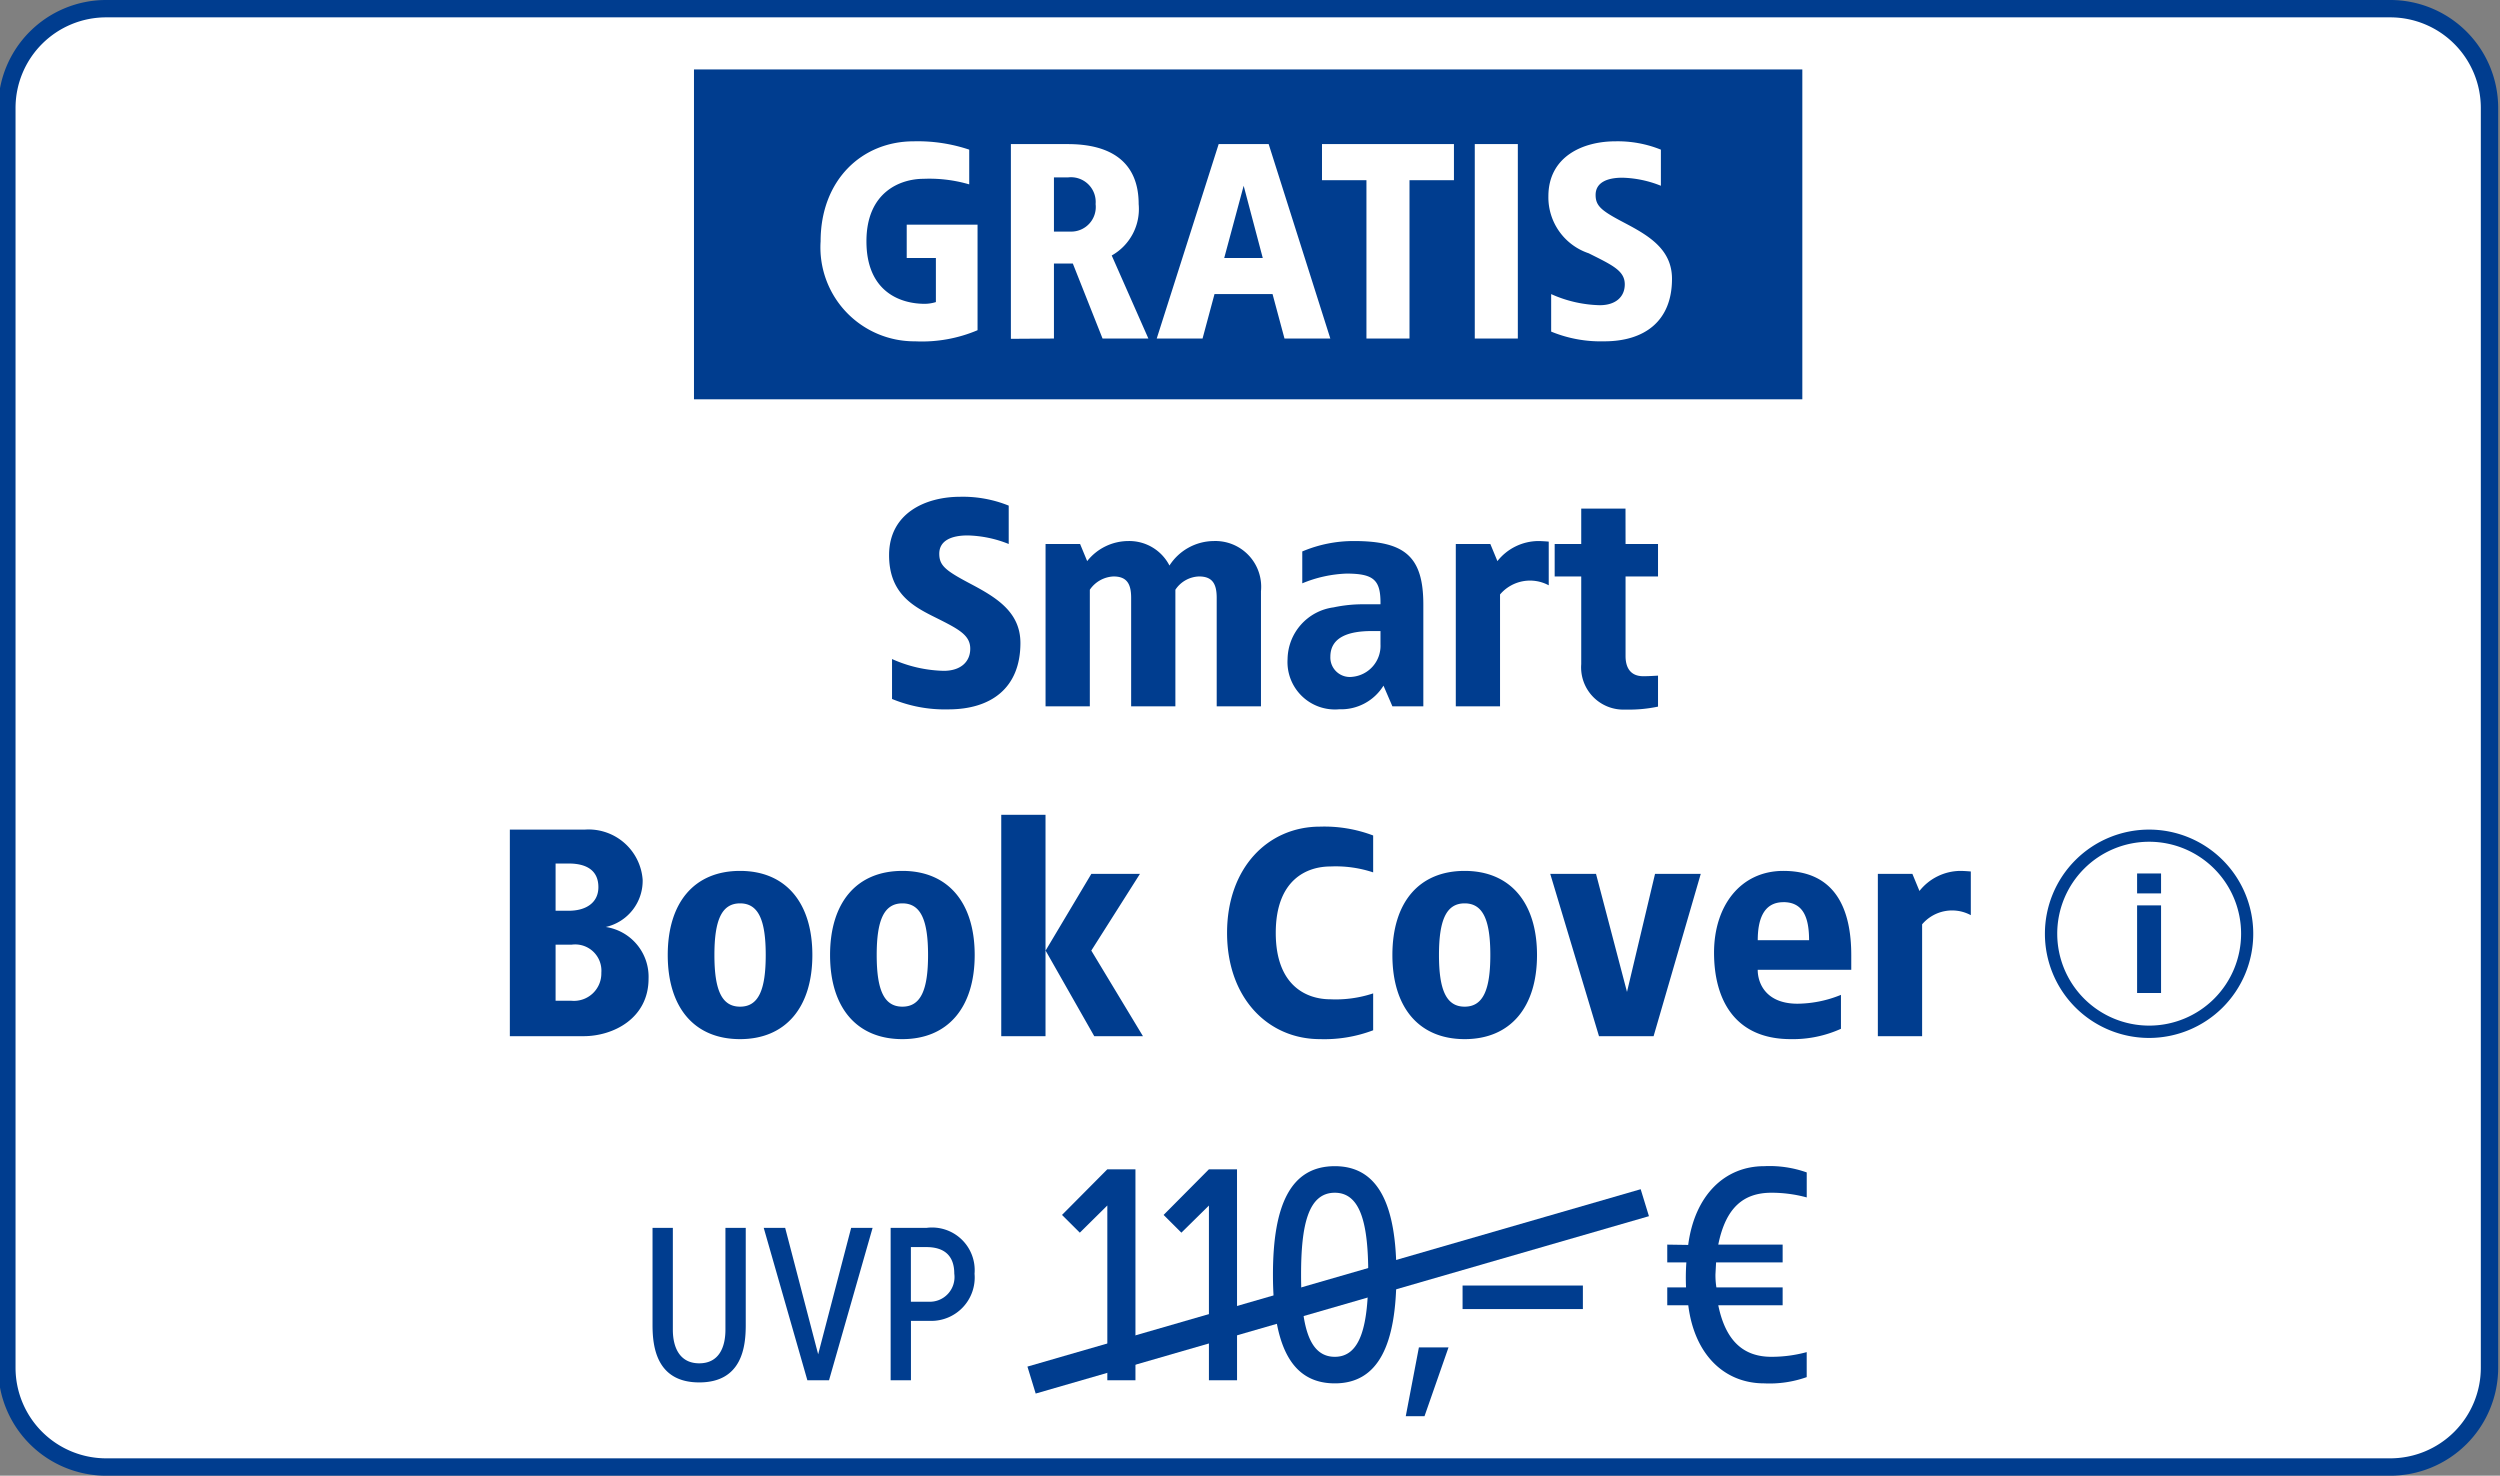 <svg id="d-t-m-hwd-buehne-badge-d29372-img-samsung-book-cover-s10-ultra-5g" xmlns="http://www.w3.org/2000/svg" xmlns:xlink="http://www.w3.org/1999/xlink" width="144" height="85" viewBox="0 0 144 85">
  <rect x="0" y="0" width="144" height="85" fill="#808080" stroke="none"/>
  <defs>
    <clipPath id="clip-path">
      <rect id="Rechteck" width="144" height="85" transform="translate(-0.395 -0.5)" fill="#6e91ba" opacity="0.192"/>
    </clipPath>
  </defs>
  <g id="GRATIS_big" data-name="GRATIS big" transform="translate(0 0.5)">
    <g id="Rechteck-2" data-name="Rechteck">
      <g id="Gruppe_maskieren_85486" data-name="Gruppe maskieren 85486" transform="translate(0.395)" clip-path="url(#clip-path)">
        <path id="Pfad_41664" data-name="Pfad 41664" d="M137.28,84H5.72A5.719,5.719,0,0,1,0,78.281V5.719A5.719,5.719,0,0,1,5.72,0H137.28A5.719,5.719,0,0,1,143,5.719V78.281A5.719,5.719,0,0,1,137.28,84" fill="#fff" stroke="#003d8f" stroke-width="1"/>
      </g>
    </g>
    <rect id="Rechteck_32345" data-name="Rechteck 32345" width="63.841" height="19" transform="translate(39.973 3.5)" fill="#003d8f"/>
    <path id="Pfad_40433" data-name="Pfad 40433" d="M-19.08-11.36c-2.992,0-5.36,2.24-5.36,5.76A5.41,5.41,0,0,0-19,.16a8.2,8.2,0,0,0,3.6-.64V-6.56h-4.08v1.92h1.68V-2.1a2.217,2.217,0,0,1-.64.1c-1.44,0-3.36-.72-3.36-3.6s2-3.6,3.28-3.6a8.168,8.168,0,0,1,2.64.32v-2A9.3,9.3,0,0,0-19.08-11.36Zm8.88.16h-3.28V.016L-11,0V-4.32h1.088L-8.2,0h2.64L-7.672-4.784A3.068,3.068,0,0,0-6.12-7.744C-6.12-10.144-7.688-11.2-10.2-11.2Zm0,1.92A1.424,1.424,0,0,1-8.6-7.744,1.417,1.417,0,0,1-10.04-6.16H-11V-9.28ZM1.368-11.2h-2.88L-5.08,0h2.64l.688-2.56H1.592L2.28,0H4.92ZM-.072-8.8l1.1,4.16H-1.192ZM12.04-11.2H4.44v2.08H7V0H9.48V-9.12h2.56Zm3.68,0H13.24V0h2.48Zm5.616-.16c-1.872,0-3.856.88-3.856,3.168a3.4,3.4,0,0,0,2.32,3.28c1.376.688,2.08,1.008,2.08,1.792,0,.72-.528,1.2-1.44,1.2a7.213,7.213,0,0,1-2.8-.64V-.4A7.489,7.489,0,0,0,20.7.16c2.288,0,3.9-1.136,3.9-3.6,0-1.712-1.36-2.5-2.752-3.232-1.312-.688-1.648-.96-1.648-1.6,0-.72.672-.992,1.536-.992A6.337,6.337,0,0,1,23.96-8.8v-2.08A6.634,6.634,0,0,0,21.336-11.36Z" transform="translate(71.707 19)" fill="#fff"/>
  </g>
  <g id="info-round-outline" transform="translate(117.787 47.785)">
    <path id="Pfad_118" data-name="Pfad 118" d="M6,12a6,6,0,1,1,6-6,6,6,0,0,1-6,6ZM6,.7A5.295,5.295,0,1,0,11.3,6,5.295,5.295,0,0,0,6,.7Z" transform="translate(0 0)" fill="#003d8f"/>
    <path id="Pfad_119" data-name="Pfad 119" d="M8.46,4.518H7.08V3.37H8.46Zm0,5.737H7.08V5.208H8.46Z" transform="translate(-1.77 -0.843)" fill="#003d8f"/>
  </g>
  <g id="Fontpfad" transform="translate(56.297 5.012)">
    <path id="Pfad_43740" data-name="Pfad 43740" d="M-29.879-8.775h-1.17v5.863c0,1.04-.39,1.937-1.508,1.937s-1.521-.9-1.521-1.937V-8.775h-1.17v5.6c0,1.235.221,3.3,2.691,3.3s2.678-2.067,2.678-3.3Zm7.306,0h-1.235l-1.9,7.28-1.9-7.28h-1.235L-26.33,0h1.248Zm3.094,0h-2.054V0h1.17V-3.419h1.118A2.5,2.5,0,0,0-16.7-6.136,2.457,2.457,0,0,0-19.479-8.775Zm0,1.105c1.066,0,1.612.52,1.612,1.534a1.422,1.422,0,0,1-1.5,1.612h-1V-7.67Zm12.047-4.48h-1.62l-2.61,2.628L-10.636-8.5l1.584-1.566V0h1.62Zm5.85,0H-3.2l-2.61,2.628L-4.786-8.5-3.2-10.062V0h1.62Zm5.634-.18C1.5-12.33.488-10.08.488-6.084.488-2.07,1.5.18,4.052.18,6.572.18,7.6-2.07,7.6-6.084,7.6-10.08,6.572-12.33,4.052-12.33Zm0,1.53c1.512,0,1.926,1.854,1.926,4.716S5.564-1.35,4.052-1.35c-1.53,0-1.944-1.872-1.944-4.734S2.522-10.8,4.052-10.8ZM10.6-1.89H8.894L8.138,2.07h1.08Zm7.74-3.564h-6.93V-4.1h6.93Zm10.44-6.876c-2.268,0-4,1.674-4.374,4.536L23.2-7.812v1.026h1.1a12.7,12.7,0,0,0-.018,1.44H23.2V-4.32H24.41c.36,2.88,2.106,4.5,4.374,4.5a6.389,6.389,0,0,0,2.448-.36V-1.62a7.7,7.7,0,0,1-2.034.27c-1.566,0-2.628-.864-3.06-2.97h3.708V-5.346H26.03a4.521,4.521,0,0,1-.054-.756l.036-.684h3.834V-7.812H26.138C26.57-9.954,27.6-10.8,29.2-10.8a7.7,7.7,0,0,1,2.034.27v-1.44A6.389,6.389,0,0,0,28.784-12.33Z" transform="translate(16.537 74.49)" fill="#003d8f"/>
    <path id="Pfad_38048" data-name="Pfad 38048" d="M5.3,15.746l-.476-1.553L40.147,3.976l.476,1.553Z" transform="translate(-1.941 59.511)" fill="#003d8f"/>
    <path id="Pfad_43739" data-name="Pfad 43739" d="M-17.791-12.07c-1.989,0-4.1.935-4.1,3.366,0,2.125,1.292,2.89,2.465,3.485,1.462.731,2.21,1.071,2.21,1.9,0,.765-.561,1.275-1.53,1.275a7.664,7.664,0,0,1-2.975-.68v2.3a7.957,7.957,0,0,0,3.247.6c2.431,0,4.148-1.207,4.148-3.825,0-1.819-1.445-2.652-2.924-3.434C-18.64-7.82-19-8.109-19-8.789c0-.765.714-1.054,1.632-1.054A6.733,6.733,0,0,1-15-9.35v-2.21A7.049,7.049,0,0,0-17.791-12.07Zm14.6,2.55a3.062,3.062,0,0,0-2.55,1.411A2.6,2.6,0,0,0-8.118-9.52a3.034,3.034,0,0,0-2.363,1.156l-.408-.986h-1.989V0h2.55V-6.715a1.745,1.745,0,0,1,1.36-.765c.731,0,1.02.374,1.02,1.224V0H-5.4V-6.715a1.7,1.7,0,0,1,1.36-.765c.731,0,1.02.374,1.02,1.224V0h2.55V-6.63A2.636,2.636,0,0,0-3.187-9.52Zm8.075,0a7.579,7.579,0,0,0-2.975.6v1.836a7.3,7.3,0,0,1,2.55-.561c1.6,0,1.972.391,1.955,1.768H5.5A8.06,8.06,0,0,0,3.714-5.7,3.051,3.051,0,0,0,1.062-2.72,2.731,2.731,0,0,0,4.037.17a2.873,2.873,0,0,0,2.55-1.36L7.1,0H8.882V-5.865C8.882-8.636,7.811-9.52,4.887-9.52Zm1.53,5.185v.765A1.791,1.791,0,0,1,4.8-1.7,1.122,1.122,0,0,1,3.527-2.856c0-1.156,1.105-1.479,2.38-1.479ZM15.512-9.52a3.034,3.034,0,0,0-2.363,1.156l-.408-.986H10.752V0H13.3V-6.443a2.268,2.268,0,0,1,2.805-.527V-9.486C15.971-9.5,15.665-9.52,15.512-9.52Zm5.015-1.87h-2.55v2.04h-1.53v1.87h1.53v5.049A2.434,2.434,0,0,0,20.528.187,8.052,8.052,0,0,0,22.4.017V-1.768c-.289.017-.561.034-.85.034-.8,0-1.02-.578-1.02-1.156V-7.48H22.4V-9.35h-1.87ZM-39.4,7.1h-4.335V19h4.25c1.7,0,3.74-1.02,3.74-3.315a2.9,2.9,0,0,0-2.465-2.975,2.726,2.726,0,0,0,2.125-2.72A3.122,3.122,0,0,0-39.4,7.1Zm-.935,1.955c.935,0,1.7.34,1.7,1.36,0,.935-.765,1.36-1.7,1.36H-41.1V9.055Zm.153,4.675a1.511,1.511,0,0,1,1.717,1.615A1.578,1.578,0,0,1-40.18,16.96H-41.1V13.73Zm9.707-4.25c-2.635,0-4.165,1.819-4.165,4.845s1.53,4.845,4.165,4.845c2.618,0,4.165-1.819,4.165-4.845S-27.855,9.48-30.473,9.48Zm0,1.87c1.071,0,1.479.986,1.479,2.975S-29.4,17.3-30.473,17.3s-1.479-.986-1.479-2.975S-31.544,11.35-30.473,11.35Zm9.35-1.87c-2.635,0-4.165,1.819-4.165,4.845s1.53,4.845,4.165,4.845c2.618,0,4.165-1.819,4.165-4.845S-18.5,9.48-21.123,9.48Zm0,1.87c1.071,0,1.479.986,1.479,2.975s-.408,2.975-1.479,2.975-1.479-.986-1.479-2.975S-22.194,11.35-21.123,11.35Zm8.245-5.1h-2.55V19h2.55Zm5.44,3.4h-2.8l-2.635,4.42L-10.073,19h2.805l-2.975-4.93ZM2.932,6.93c-3.009,0-5.355,2.38-5.355,6.12s2.346,6.12,5.355,6.12a7.932,7.932,0,0,0,3.06-.51V16.535a6.837,6.837,0,0,1-2.465.34c-1.36,0-3.145-.765-3.145-3.825S2.167,9.225,3.527,9.225a6.837,6.837,0,0,1,2.465.34V7.44A7.932,7.932,0,0,0,2.932,6.93Zm8.33,2.55C8.627,9.48,7.1,11.3,7.1,14.325s1.53,4.845,4.165,4.845c2.618,0,4.165-1.819,4.165-4.845S13.88,9.48,11.262,9.48Zm0,1.87c1.071,0,1.479.986,1.479,2.975S12.333,17.3,11.262,17.3s-1.479-.986-1.479-2.975S10.191,11.35,11.262,11.35Zm13.6-1.7H22.228l-1.615,6.8-1.785-6.8H16.192L19,19h3.145Zm4.76-.17c-2.482,0-3.995,2.023-3.995,4.709,0,2.7,1.19,4.981,4.42,4.981a6.727,6.727,0,0,0,2.89-.595V16.62a6.755,6.755,0,0,1-2.5.51c-1.819,0-2.295-1.173-2.295-1.955h5.389v-.833C33.533,11.656,32.6,9.48,29.622,9.48Zm0,1.8c1.139,0,1.479.884,1.479,2.193H28.144C28.144,12.336,28.45,11.282,29.622,11.282Zm10.2-1.8a3.034,3.034,0,0,0-2.363,1.156l-.408-.986H35.062V19h2.55V12.557a2.268,2.268,0,0,1,2.805-.527V9.514C40.281,9.5,39.975,9.48,39.822,9.48Z" transform="translate(16.805 35.672)" fill="#003d8f"/>
  </g>
</svg>
